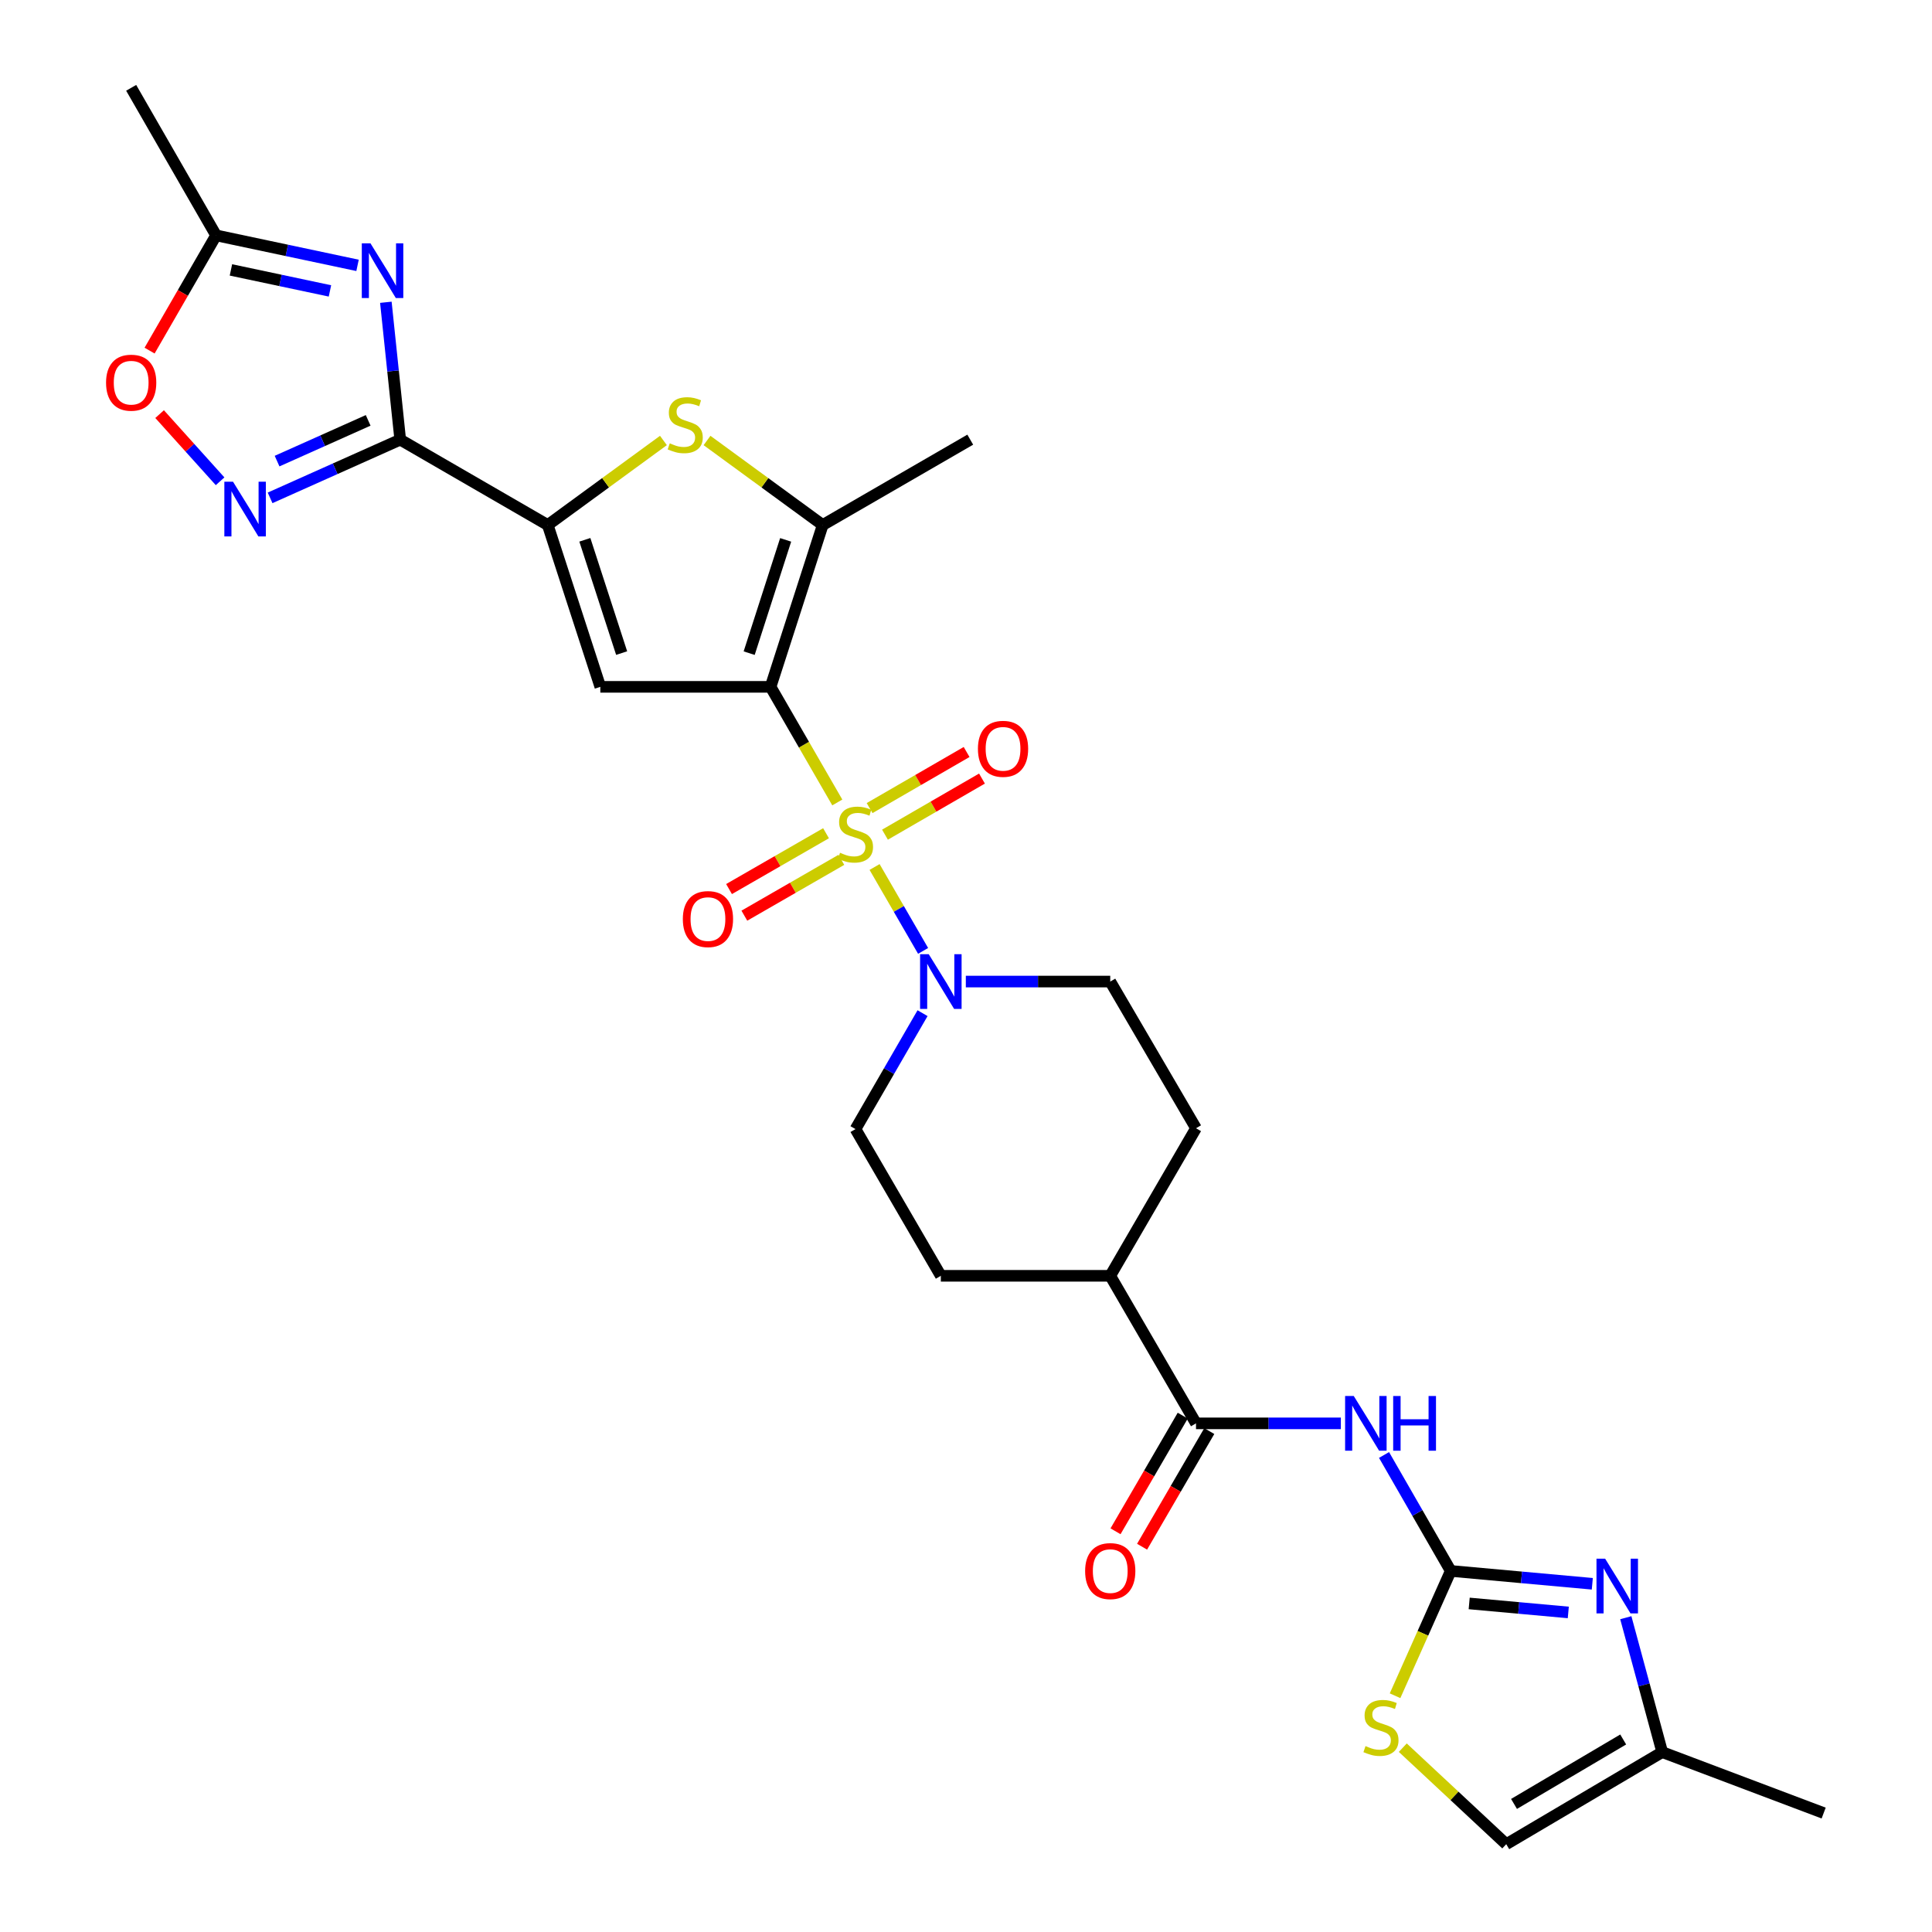 <?xml version='1.0' encoding='iso-8859-1'?>
<svg version='1.1' baseProfile='full'
              xmlns='http://www.w3.org/2000/svg'
                      xmlns:rdkit='http://www.rdkit.org/xml'
                      xmlns:xlink='http://www.w3.org/1999/xlink'
                  xml:space='preserve'
width='1000px' height='1000px' viewBox='0 0 1000 1000'>
<!-- END OF HEADER -->
<rect style='opacity:1.0;fill:#FFFFFF;stroke:none' width='1000' height='1000' x='0' y='0'> </rect>
<path class='bond-0' d='M 433.383,415.353 L 416.117,385.432' style='fill:none;fill-rule:evenodd;stroke:#CCCC00;stroke-width:6px;stroke-linecap:butt;stroke-linejoin:miter;stroke-opacity:1' />
<path class='bond-0' d='M 416.117,385.432 L 398.851,355.511' style='fill:none;fill-rule:evenodd;stroke:#000000;stroke-width:6px;stroke-linecap:butt;stroke-linejoin:miter;stroke-opacity:1' />
<path class='bond-9' d='M 452.682,448.758 L 465.239,470.469' style='fill:none;fill-rule:evenodd;stroke:#CCCC00;stroke-width:6px;stroke-linecap:butt;stroke-linejoin:miter;stroke-opacity:1' />
<path class='bond-9' d='M 465.239,470.469 L 477.797,492.181' style='fill:none;fill-rule:evenodd;stroke:#0000FF;stroke-width:6px;stroke-linecap:butt;stroke-linejoin:miter;stroke-opacity:1' />
<path class='bond-16' d='M 427.552,431.279 L 402.45,445.728' style='fill:none;fill-rule:evenodd;stroke:#CCCC00;stroke-width:6px;stroke-linecap:butt;stroke-linejoin:miter;stroke-opacity:1' />
<path class='bond-16' d='M 402.45,445.728 L 377.348,460.177' style='fill:none;fill-rule:evenodd;stroke:#FF0000;stroke-width:6px;stroke-linecap:butt;stroke-linejoin:miter;stroke-opacity:1' />
<path class='bond-16' d='M 435.481,445.054 L 410.379,459.503' style='fill:none;fill-rule:evenodd;stroke:#CCCC00;stroke-width:6px;stroke-linecap:butt;stroke-linejoin:miter;stroke-opacity:1' />
<path class='bond-16' d='M 410.379,459.503 L 385.277,473.952' style='fill:none;fill-rule:evenodd;stroke:#FF0000;stroke-width:6px;stroke-linecap:butt;stroke-linejoin:miter;stroke-opacity:1' />
<path class='bond-17' d='M 458.064,432.024 L 483.167,417.506' style='fill:none;fill-rule:evenodd;stroke:#CCCC00;stroke-width:6px;stroke-linecap:butt;stroke-linejoin:miter;stroke-opacity:1' />
<path class='bond-17' d='M 483.167,417.506 L 508.271,402.988' style='fill:none;fill-rule:evenodd;stroke:#FF0000;stroke-width:6px;stroke-linecap:butt;stroke-linejoin:miter;stroke-opacity:1' />
<path class='bond-17' d='M 450.106,418.265 L 475.21,403.747' style='fill:none;fill-rule:evenodd;stroke:#CCCC00;stroke-width:6px;stroke-linecap:butt;stroke-linejoin:miter;stroke-opacity:1' />
<path class='bond-17' d='M 475.21,403.747 L 500.314,389.229' style='fill:none;fill-rule:evenodd;stroke:#FF0000;stroke-width:6px;stroke-linecap:butt;stroke-linejoin:miter;stroke-opacity:1' />
<path class='bond-2' d='M 398.851,355.511 L 310.725,355.511' style='fill:none;fill-rule:evenodd;stroke:#000000;stroke-width:6px;stroke-linecap:butt;stroke-linejoin:miter;stroke-opacity:1' />
<path class='bond-6' d='M 398.851,355.511 L 425.828,271.747' style='fill:none;fill-rule:evenodd;stroke:#000000;stroke-width:6px;stroke-linecap:butt;stroke-linejoin:miter;stroke-opacity:1' />
<path class='bond-6' d='M 387.769,338.074 L 406.652,279.439' style='fill:none;fill-rule:evenodd;stroke:#000000;stroke-width:6px;stroke-linecap:butt;stroke-linejoin:miter;stroke-opacity:1' />
<path class='bond-1' d='M 207.156,227.569 L 283.519,271.747' style='fill:none;fill-rule:evenodd;stroke:#000000;stroke-width:6px;stroke-linecap:butt;stroke-linejoin:miter;stroke-opacity:1' />
<path class='bond-4' d='M 207.156,227.569 L 203.437,192.013' style='fill:none;fill-rule:evenodd;stroke:#000000;stroke-width:6px;stroke-linecap:butt;stroke-linejoin:miter;stroke-opacity:1' />
<path class='bond-4' d='M 203.437,192.013 L 199.718,156.456' style='fill:none;fill-rule:evenodd;stroke:#0000FF;stroke-width:6px;stroke-linecap:butt;stroke-linejoin:miter;stroke-opacity:1' />
<path class='bond-8' d='M 207.156,227.569 L 173.478,242.632' style='fill:none;fill-rule:evenodd;stroke:#000000;stroke-width:6px;stroke-linecap:butt;stroke-linejoin:miter;stroke-opacity:1' />
<path class='bond-8' d='M 173.478,242.632 L 139.801,257.695' style='fill:none;fill-rule:evenodd;stroke:#0000FF;stroke-width:6px;stroke-linecap:butt;stroke-linejoin:miter;stroke-opacity:1' />
<path class='bond-8' d='M 190.563,217.579 L 166.989,228.123' style='fill:none;fill-rule:evenodd;stroke:#000000;stroke-width:6px;stroke-linecap:butt;stroke-linejoin:miter;stroke-opacity:1' />
<path class='bond-8' d='M 166.989,228.123 L 143.415,238.667' style='fill:none;fill-rule:evenodd;stroke:#0000FF;stroke-width:6px;stroke-linecap:butt;stroke-linejoin:miter;stroke-opacity:1' />
<path class='bond-3' d='M 310.725,355.511 L 283.519,271.747' style='fill:none;fill-rule:evenodd;stroke:#000000;stroke-width:6px;stroke-linecap:butt;stroke-linejoin:miter;stroke-opacity:1' />
<path class='bond-3' d='M 321.762,338.036 L 302.717,279.402' style='fill:none;fill-rule:evenodd;stroke:#000000;stroke-width:6px;stroke-linecap:butt;stroke-linejoin:miter;stroke-opacity:1' />
<path class='bond-30' d='M 283.519,271.747 L 313.455,249.87' style='fill:none;fill-rule:evenodd;stroke:#000000;stroke-width:6px;stroke-linecap:butt;stroke-linejoin:miter;stroke-opacity:1' />
<path class='bond-30' d='M 313.455,249.87 L 343.39,227.992' style='fill:none;fill-rule:evenodd;stroke:#CCCC00;stroke-width:6px;stroke-linecap:butt;stroke-linejoin:miter;stroke-opacity:1' />
<path class='bond-14' d='M 185.065,137.353 L 148.454,129.59' style='fill:none;fill-rule:evenodd;stroke:#0000FF;stroke-width:6px;stroke-linecap:butt;stroke-linejoin:miter;stroke-opacity:1' />
<path class='bond-14' d='M 148.454,129.59 L 111.842,121.827' style='fill:none;fill-rule:evenodd;stroke:#000000;stroke-width:6px;stroke-linecap:butt;stroke-linejoin:miter;stroke-opacity:1' />
<path class='bond-14' d='M 170.785,150.573 L 145.157,145.139' style='fill:none;fill-rule:evenodd;stroke:#0000FF;stroke-width:6px;stroke-linecap:butt;stroke-linejoin:miter;stroke-opacity:1' />
<path class='bond-14' d='M 145.157,145.139 L 119.529,139.705' style='fill:none;fill-rule:evenodd;stroke:#000000;stroke-width:6px;stroke-linecap:butt;stroke-linejoin:miter;stroke-opacity:1' />
<path class='bond-5' d='M 750.895,813.111 L 733.636,783.102' style='fill:none;fill-rule:evenodd;stroke:#000000;stroke-width:6px;stroke-linecap:butt;stroke-linejoin:miter;stroke-opacity:1' />
<path class='bond-5' d='M 733.636,783.102 L 716.376,753.093' style='fill:none;fill-rule:evenodd;stroke:#0000FF;stroke-width:6px;stroke-linecap:butt;stroke-linejoin:miter;stroke-opacity:1' />
<path class='bond-11' d='M 750.895,813.111 L 787.535,816.438' style='fill:none;fill-rule:evenodd;stroke:#000000;stroke-width:6px;stroke-linecap:butt;stroke-linejoin:miter;stroke-opacity:1' />
<path class='bond-11' d='M 787.535,816.438 L 824.175,819.764' style='fill:none;fill-rule:evenodd;stroke:#0000FF;stroke-width:6px;stroke-linecap:butt;stroke-linejoin:miter;stroke-opacity:1' />
<path class='bond-11' d='M 760.45,829.939 L 786.098,832.267' style='fill:none;fill-rule:evenodd;stroke:#000000;stroke-width:6px;stroke-linecap:butt;stroke-linejoin:miter;stroke-opacity:1' />
<path class='bond-11' d='M 786.098,832.267 L 811.746,834.595' style='fill:none;fill-rule:evenodd;stroke:#0000FF;stroke-width:6px;stroke-linecap:butt;stroke-linejoin:miter;stroke-opacity:1' />
<path class='bond-13' d='M 750.895,813.111 L 736.486,845.413' style='fill:none;fill-rule:evenodd;stroke:#000000;stroke-width:6px;stroke-linecap:butt;stroke-linejoin:miter;stroke-opacity:1' />
<path class='bond-13' d='M 736.486,845.413 L 722.076,877.714' style='fill:none;fill-rule:evenodd;stroke:#CCCC00;stroke-width:6px;stroke-linecap:butt;stroke-linejoin:miter;stroke-opacity:1' />
<path class='bond-7' d='M 425.828,271.747 L 395.892,249.87' style='fill:none;fill-rule:evenodd;stroke:#000000;stroke-width:6px;stroke-linecap:butt;stroke-linejoin:miter;stroke-opacity:1' />
<path class='bond-7' d='M 395.892,249.87 L 365.957,227.992' style='fill:none;fill-rule:evenodd;stroke:#CCCC00;stroke-width:6px;stroke-linecap:butt;stroke-linejoin:miter;stroke-opacity:1' />
<path class='bond-26' d='M 425.828,271.747 L 502.2,227.569' style='fill:none;fill-rule:evenodd;stroke:#000000;stroke-width:6px;stroke-linecap:butt;stroke-linejoin:miter;stroke-opacity:1' />
<path class='bond-15' d='M 113.919,249.109 L 98.266,231.726' style='fill:none;fill-rule:evenodd;stroke:#0000FF;stroke-width:6px;stroke-linecap:butt;stroke-linejoin:miter;stroke-opacity:1' />
<path class='bond-15' d='M 98.266,231.726 L 82.613,214.343' style='fill:none;fill-rule:evenodd;stroke:#FF0000;stroke-width:6px;stroke-linecap:butt;stroke-linejoin:miter;stroke-opacity:1' />
<path class='bond-21' d='M 477.509,524.419 L 460.154,554.418' style='fill:none;fill-rule:evenodd;stroke:#0000FF;stroke-width:6px;stroke-linecap:butt;stroke-linejoin:miter;stroke-opacity:1' />
<path class='bond-21' d='M 460.154,554.418 L 442.799,584.417' style='fill:none;fill-rule:evenodd;stroke:#000000;stroke-width:6px;stroke-linecap:butt;stroke-linejoin:miter;stroke-opacity:1' />
<path class='bond-22' d='M 499.909,508.053 L 537.285,508.053' style='fill:none;fill-rule:evenodd;stroke:#0000FF;stroke-width:6px;stroke-linecap:butt;stroke-linejoin:miter;stroke-opacity:1' />
<path class='bond-22' d='M 537.285,508.053 L 574.661,508.053' style='fill:none;fill-rule:evenodd;stroke:#000000;stroke-width:6px;stroke-linecap:butt;stroke-linejoin:miter;stroke-opacity:1' />
<path class='bond-10' d='M 694.027,736.73 L 656.539,736.73' style='fill:none;fill-rule:evenodd;stroke:#0000FF;stroke-width:6px;stroke-linecap:butt;stroke-linejoin:miter;stroke-opacity:1' />
<path class='bond-10' d='M 656.539,736.73 L 619.051,736.73' style='fill:none;fill-rule:evenodd;stroke:#000000;stroke-width:6px;stroke-linecap:butt;stroke-linejoin:miter;stroke-opacity:1' />
<path class='bond-18' d='M 841.516,837.321 L 850.935,872.105' style='fill:none;fill-rule:evenodd;stroke:#0000FF;stroke-width:6px;stroke-linecap:butt;stroke-linejoin:miter;stroke-opacity:1' />
<path class='bond-18' d='M 850.935,872.105 L 860.355,906.889' style='fill:none;fill-rule:evenodd;stroke:#000000;stroke-width:6px;stroke-linecap:butt;stroke-linejoin:miter;stroke-opacity:1' />
<path class='bond-12' d='M 619.051,736.73 L 574.661,660.357' style='fill:none;fill-rule:evenodd;stroke:#000000;stroke-width:6px;stroke-linecap:butt;stroke-linejoin:miter;stroke-opacity:1' />
<path class='bond-23' d='M 612.18,732.737 L 594.788,762.663' style='fill:none;fill-rule:evenodd;stroke:#000000;stroke-width:6px;stroke-linecap:butt;stroke-linejoin:miter;stroke-opacity:1' />
<path class='bond-23' d='M 594.788,762.663 L 577.396,792.59' style='fill:none;fill-rule:evenodd;stroke:#FF0000;stroke-width:6px;stroke-linecap:butt;stroke-linejoin:miter;stroke-opacity:1' />
<path class='bond-23' d='M 625.922,740.723 L 608.53,770.65' style='fill:none;fill-rule:evenodd;stroke:#000000;stroke-width:6px;stroke-linecap:butt;stroke-linejoin:miter;stroke-opacity:1' />
<path class='bond-23' d='M 608.53,770.65 L 591.138,800.576' style='fill:none;fill-rule:evenodd;stroke:#FF0000;stroke-width:6px;stroke-linecap:butt;stroke-linejoin:miter;stroke-opacity:1' />
<path class='bond-19' d='M 726.085,904.59 L 752.857,929.567' style='fill:none;fill-rule:evenodd;stroke:#CCCC00;stroke-width:6px;stroke-linecap:butt;stroke-linejoin:miter;stroke-opacity:1' />
<path class='bond-19' d='M 752.857,929.567 L 779.629,954.545' style='fill:none;fill-rule:evenodd;stroke:#000000;stroke-width:6px;stroke-linecap:butt;stroke-linejoin:miter;stroke-opacity:1' />
<path class='bond-27' d='M 111.842,121.827 L 67.894,45.455' style='fill:none;fill-rule:evenodd;stroke:#000000;stroke-width:6px;stroke-linecap:butt;stroke-linejoin:miter;stroke-opacity:1' />
<path class='bond-31' d='M 111.842,121.827 L 94.633,151.653' style='fill:none;fill-rule:evenodd;stroke:#000000;stroke-width:6px;stroke-linecap:butt;stroke-linejoin:miter;stroke-opacity:1' />
<path class='bond-31' d='M 94.633,151.653 L 77.425,181.478' style='fill:none;fill-rule:evenodd;stroke:#FF0000;stroke-width:6px;stroke-linecap:butt;stroke-linejoin:miter;stroke-opacity:1' />
<path class='bond-28' d='M 860.355,906.889 L 943.924,938.439' style='fill:none;fill-rule:evenodd;stroke:#000000;stroke-width:6px;stroke-linecap:butt;stroke-linejoin:miter;stroke-opacity:1' />
<path class='bond-32' d='M 860.355,906.889 L 779.629,954.545' style='fill:none;fill-rule:evenodd;stroke:#000000;stroke-width:6px;stroke-linecap:butt;stroke-linejoin:miter;stroke-opacity:1' />
<path class='bond-32' d='M 840.166,900.35 L 783.657,933.71' style='fill:none;fill-rule:evenodd;stroke:#000000;stroke-width:6px;stroke-linecap:butt;stroke-linejoin:miter;stroke-opacity:1' />
<path class='bond-20' d='M 574.661,660.357 L 619.051,583.976' style='fill:none;fill-rule:evenodd;stroke:#000000;stroke-width:6px;stroke-linecap:butt;stroke-linejoin:miter;stroke-opacity:1' />
<path class='bond-29' d='M 574.661,660.357 L 486.977,660.357' style='fill:none;fill-rule:evenodd;stroke:#000000;stroke-width:6px;stroke-linecap:butt;stroke-linejoin:miter;stroke-opacity:1' />
<path class='bond-25' d='M 442.799,584.417 L 486.977,660.357' style='fill:none;fill-rule:evenodd;stroke:#000000;stroke-width:6px;stroke-linecap:butt;stroke-linejoin:miter;stroke-opacity:1' />
<path class='bond-24' d='M 574.661,508.053 L 619.051,583.976' style='fill:none;fill-rule:evenodd;stroke:#000000;stroke-width:6px;stroke-linecap:butt;stroke-linejoin:miter;stroke-opacity:1' />
<path  class='atom-0' d='M 434.799 441.392
Q 435.119 441.512, 436.439 442.072
Q 437.759 442.632, 439.199 442.992
Q 440.679 443.312, 442.119 443.312
Q 444.799 443.312, 446.359 442.032
Q 447.919 440.712, 447.919 438.432
Q 447.919 436.872, 447.119 435.912
Q 446.359 434.952, 445.159 434.432
Q 443.959 433.912, 441.959 433.312
Q 439.439 432.552, 437.919 431.832
Q 436.439 431.112, 435.359 429.592
Q 434.319 428.072, 434.319 425.512
Q 434.319 421.952, 436.719 419.752
Q 439.159 417.552, 443.959 417.552
Q 447.239 417.552, 450.959 419.112
L 450.039 422.192
Q 446.639 420.792, 444.079 420.792
Q 441.319 420.792, 439.799 421.952
Q 438.279 423.072, 438.319 425.032
Q 438.319 426.552, 439.079 427.472
Q 439.879 428.392, 440.999 428.912
Q 442.159 429.432, 444.079 430.032
Q 446.639 430.832, 448.159 431.632
Q 449.679 432.432, 450.759 434.072
Q 451.879 435.672, 451.879 438.432
Q 451.879 442.352, 449.239 444.472
Q 446.639 446.552, 442.279 446.552
Q 439.759 446.552, 437.839 445.992
Q 435.959 445.472, 433.719 444.552
L 434.799 441.392
' fill='#CCCC00'/>
<path  class='atom-5' d='M 191.747 125.937
L 201.027 140.937
Q 201.947 142.417, 203.427 145.097
Q 204.907 147.777, 204.987 147.937
L 204.987 125.937
L 208.747 125.937
L 208.747 154.257
L 204.867 154.257
L 194.907 137.857
Q 193.747 135.937, 192.507 133.737
Q 191.307 131.537, 190.947 130.857
L 190.947 154.257
L 187.267 154.257
L 187.267 125.937
L 191.747 125.937
' fill='#0000FF'/>
<path  class='atom-8' d='M 346.674 229.466
Q 346.994 229.586, 348.314 230.146
Q 349.634 230.706, 351.074 231.066
Q 352.554 231.386, 353.994 231.386
Q 356.674 231.386, 358.234 230.106
Q 359.794 228.786, 359.794 226.506
Q 359.794 224.946, 358.994 223.986
Q 358.234 223.026, 357.034 222.506
Q 355.834 221.986, 353.834 221.386
Q 351.314 220.626, 349.794 219.906
Q 348.314 219.186, 347.234 217.666
Q 346.194 216.146, 346.194 213.586
Q 346.194 210.026, 348.594 207.826
Q 351.034 205.626, 355.834 205.626
Q 359.114 205.626, 362.834 207.186
L 361.914 210.266
Q 358.514 208.866, 355.954 208.866
Q 353.194 208.866, 351.674 210.026
Q 350.154 211.146, 350.194 213.106
Q 350.194 214.626, 350.954 215.546
Q 351.754 216.466, 352.874 216.986
Q 354.034 217.506, 355.954 218.106
Q 358.514 218.906, 360.034 219.706
Q 361.554 220.506, 362.634 222.146
Q 363.754 223.746, 363.754 226.506
Q 363.754 230.426, 361.114 232.546
Q 358.514 234.626, 354.154 234.626
Q 351.634 234.626, 349.714 234.066
Q 347.834 233.546, 345.594 232.626
L 346.674 229.466
' fill='#CCCC00'/>
<path  class='atom-9' d='M 120.602 249.322
L 129.882 264.322
Q 130.802 265.802, 132.282 268.482
Q 133.762 271.162, 133.842 271.322
L 133.842 249.322
L 137.602 249.322
L 137.602 277.642
L 133.722 277.642
L 123.762 261.242
Q 122.602 259.322, 121.362 257.122
Q 120.162 254.922, 119.802 254.242
L 119.802 277.642
L 116.122 277.642
L 116.122 249.322
L 120.602 249.322
' fill='#0000FF'/>
<path  class='atom-10' d='M 480.717 493.893
L 489.997 508.893
Q 490.917 510.373, 492.397 513.053
Q 493.877 515.733, 493.957 515.893
L 493.957 493.893
L 497.717 493.893
L 497.717 522.213
L 493.837 522.213
L 483.877 505.813
Q 482.717 503.893, 481.477 501.693
Q 480.277 499.493, 479.917 498.813
L 479.917 522.213
L 476.237 522.213
L 476.237 493.893
L 480.717 493.893
' fill='#0000FF'/>
<path  class='atom-11' d='M 700.705 722.57
L 709.985 737.57
Q 710.905 739.05, 712.385 741.73
Q 713.865 744.41, 713.945 744.57
L 713.945 722.57
L 717.705 722.57
L 717.705 750.89
L 713.825 750.89
L 703.865 734.49
Q 702.705 732.57, 701.465 730.37
Q 700.265 728.17, 699.905 727.49
L 699.905 750.89
L 696.225 750.89
L 696.225 722.57
L 700.705 722.57
' fill='#0000FF'/>
<path  class='atom-11' d='M 721.105 722.57
L 724.945 722.57
L 724.945 734.61
L 739.425 734.61
L 739.425 722.57
L 743.265 722.57
L 743.265 750.89
L 739.425 750.89
L 739.425 737.81
L 724.945 737.81
L 724.945 750.89
L 721.105 750.89
L 721.105 722.57
' fill='#0000FF'/>
<path  class='atom-12' d='M 830.818 806.775
L 840.098 821.775
Q 841.018 823.255, 842.498 825.935
Q 843.978 828.615, 844.058 828.775
L 844.058 806.775
L 847.818 806.775
L 847.818 835.095
L 843.938 835.095
L 833.978 818.695
Q 832.818 816.775, 831.578 814.575
Q 830.378 812.375, 830.018 811.695
L 830.018 835.095
L 826.338 835.095
L 826.338 806.775
L 830.818 806.775
' fill='#0000FF'/>
<path  class='atom-14' d='M 706.788 903.769
Q 707.108 903.889, 708.428 904.449
Q 709.748 905.009, 711.188 905.369
Q 712.668 905.689, 714.108 905.689
Q 716.788 905.689, 718.348 904.409
Q 719.908 903.089, 719.908 900.809
Q 719.908 899.249, 719.108 898.289
Q 718.348 897.329, 717.148 896.809
Q 715.948 896.289, 713.948 895.689
Q 711.428 894.929, 709.908 894.209
Q 708.428 893.489, 707.348 891.969
Q 706.308 890.449, 706.308 887.889
Q 706.308 884.329, 708.708 882.129
Q 711.148 879.929, 715.948 879.929
Q 719.228 879.929, 722.948 881.489
L 722.028 884.569
Q 718.628 883.169, 716.068 883.169
Q 713.308 883.169, 711.788 884.329
Q 710.268 885.449, 710.308 887.409
Q 710.308 888.929, 711.068 889.849
Q 711.868 890.769, 712.988 891.289
Q 714.148 891.809, 716.068 892.409
Q 718.628 893.209, 720.148 894.009
Q 721.668 894.809, 722.748 896.449
Q 723.868 898.049, 723.868 900.809
Q 723.868 904.729, 721.228 906.849
Q 718.628 908.929, 714.268 908.929
Q 711.748 908.929, 709.828 908.369
Q 707.948 907.849, 705.708 906.929
L 706.788 903.769
' fill='#CCCC00'/>
<path  class='atom-16' d='M 54.894 198.077
Q 54.894 191.277, 58.254 187.477
Q 61.614 183.677, 67.894 183.677
Q 74.174 183.677, 77.534 187.477
Q 80.894 191.277, 80.894 198.077
Q 80.894 204.957, 77.494 208.877
Q 74.094 212.757, 67.894 212.757
Q 61.654 212.757, 58.254 208.877
Q 54.894 204.997, 54.894 198.077
M 67.894 209.557
Q 72.214 209.557, 74.534 206.677
Q 76.894 203.757, 76.894 198.077
Q 76.894 192.517, 74.534 189.717
Q 72.214 186.877, 67.894 186.877
Q 63.574 186.877, 61.214 189.677
Q 58.894 192.477, 58.894 198.077
Q 58.894 203.797, 61.214 206.677
Q 63.574 209.557, 67.894 209.557
' fill='#FF0000'/>
<path  class='atom-17' d='M 353.435 475.709
Q 353.435 468.909, 356.795 465.109
Q 360.155 461.309, 366.435 461.309
Q 372.715 461.309, 376.075 465.109
Q 379.435 468.909, 379.435 475.709
Q 379.435 482.589, 376.035 486.509
Q 372.635 490.389, 366.435 490.389
Q 360.195 490.389, 356.795 486.509
Q 353.435 482.629, 353.435 475.709
M 366.435 487.189
Q 370.755 487.189, 373.075 484.309
Q 375.435 481.389, 375.435 475.709
Q 375.435 470.149, 373.075 467.349
Q 370.755 464.509, 366.435 464.509
Q 362.115 464.509, 359.755 467.309
Q 357.435 470.109, 357.435 475.709
Q 357.435 481.429, 359.755 484.309
Q 362.115 487.189, 366.435 487.189
' fill='#FF0000'/>
<path  class='atom-18' d='M 506.172 387.583
Q 506.172 380.783, 509.532 376.983
Q 512.892 373.183, 519.172 373.183
Q 525.452 373.183, 528.812 376.983
Q 532.172 380.783, 532.172 387.583
Q 532.172 394.463, 528.772 398.383
Q 525.372 402.263, 519.172 402.263
Q 512.932 402.263, 509.532 398.383
Q 506.172 394.503, 506.172 387.583
M 519.172 399.063
Q 523.492 399.063, 525.812 396.183
Q 528.172 393.263, 528.172 387.583
Q 528.172 382.023, 525.812 379.223
Q 523.492 376.383, 519.172 376.383
Q 514.852 376.383, 512.492 379.183
Q 510.172 381.983, 510.172 387.583
Q 510.172 393.303, 512.492 396.183
Q 514.852 399.063, 519.172 399.063
' fill='#FF0000'/>
<path  class='atom-24' d='M 561.661 813.191
Q 561.661 806.391, 565.021 802.591
Q 568.381 798.791, 574.661 798.791
Q 580.941 798.791, 584.301 802.591
Q 587.661 806.391, 587.661 813.191
Q 587.661 820.071, 584.261 823.991
Q 580.861 827.871, 574.661 827.871
Q 568.421 827.871, 565.021 823.991
Q 561.661 820.111, 561.661 813.191
M 574.661 824.671
Q 578.981 824.671, 581.301 821.791
Q 583.661 818.871, 583.661 813.191
Q 583.661 807.631, 581.301 804.831
Q 578.981 801.991, 574.661 801.991
Q 570.341 801.991, 567.981 804.791
Q 565.661 807.591, 565.661 813.191
Q 565.661 818.911, 567.981 821.791
Q 570.341 824.671, 574.661 824.671
' fill='#FF0000'/>
</svg>

